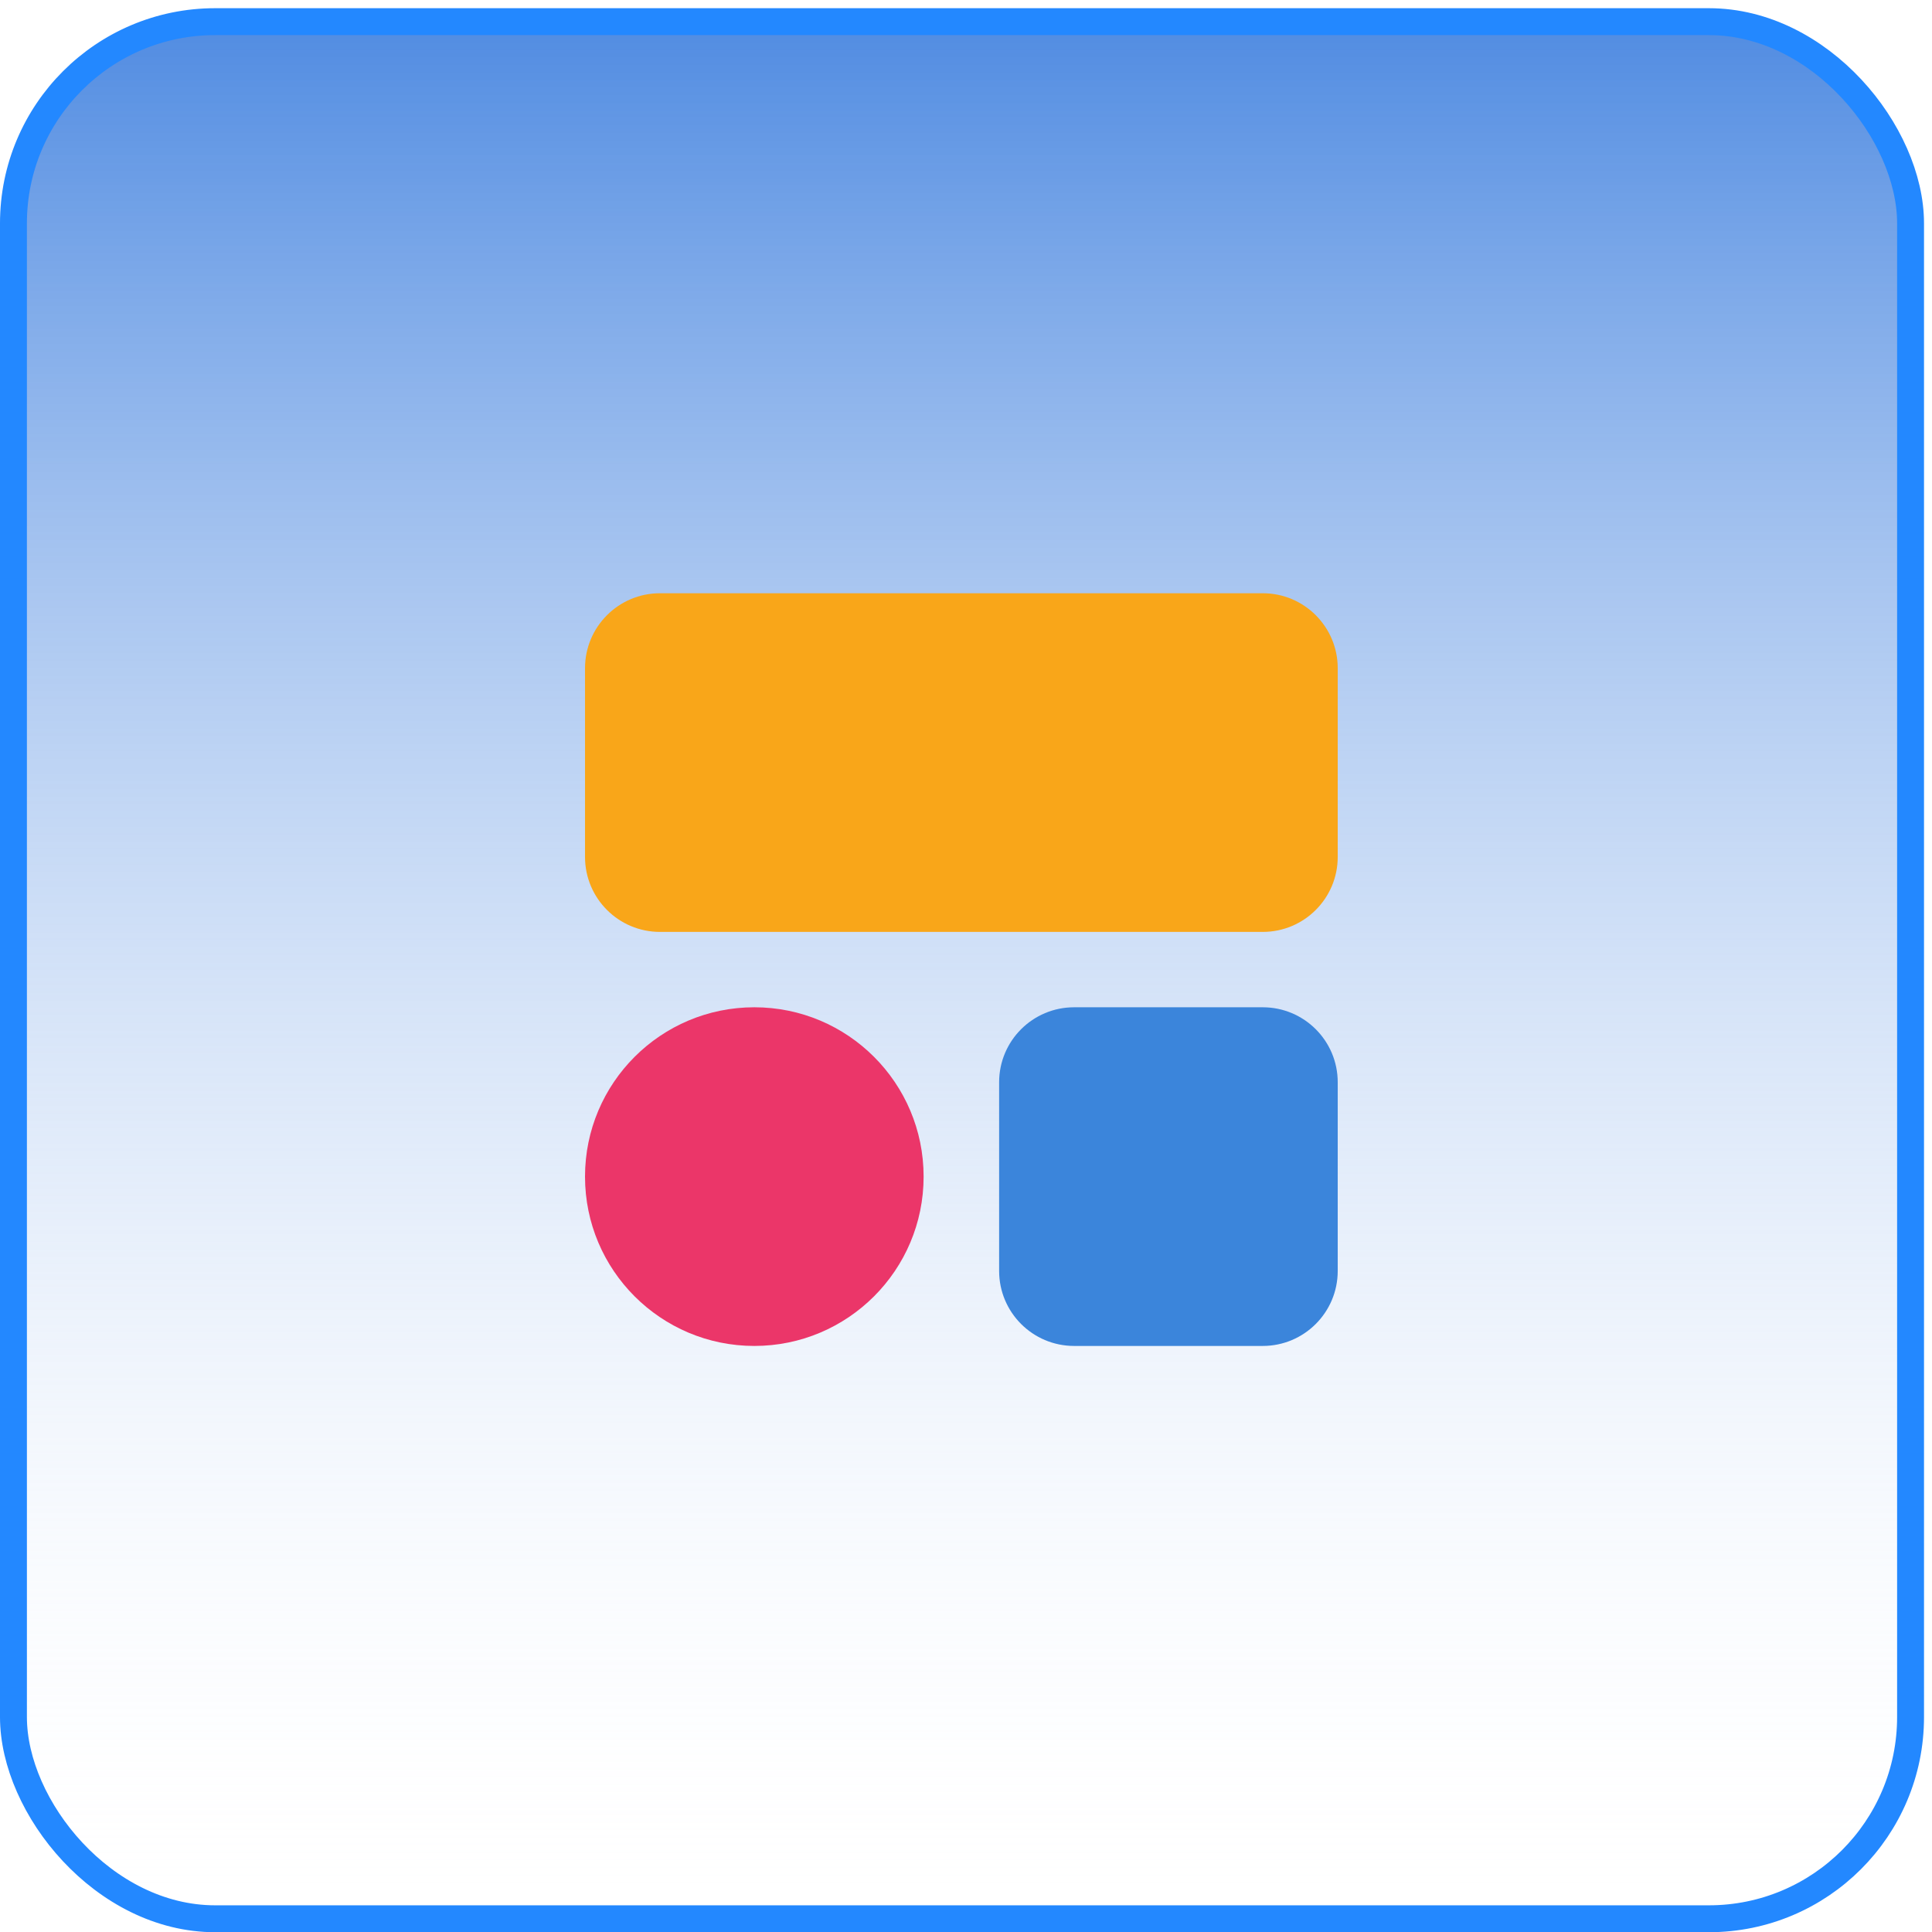 <svg xmlns="http://www.w3.org/2000/svg" width="82" height="82" viewBox="0 0 82 82" fill="none"><rect x="0.571" y="0.919" width="80.519" height="80.519" rx="8.561" fill="url(#paint0_linear_103_334)"></rect><rect x="0.571" y="0.919" width="80.519" height="80.519" rx="8.561" stroke="url(#paint1_linear_103_334)" stroke-width="1.142"></rect><path fill-rule="evenodd" clip-rule="evenodd" d="M56.777 28.361C56.777 26.604 55.352 25.179 53.595 25.179H28.012C26.255 25.179 24.83 26.604 24.83 28.361V36.371C24.83 38.129 26.255 39.553 28.012 39.553H53.595C55.352 39.553 56.777 38.129 56.777 36.371V28.361Z" fill="#F9A619"></path><path fill-rule="evenodd" clip-rule="evenodd" d="M56.777 45.934C56.777 44.176 55.352 42.752 53.595 42.752C51.213 42.752 47.97 42.752 45.589 42.752C43.831 42.752 42.406 44.176 42.406 45.934C42.406 48.316 42.406 51.561 42.406 53.943C42.406 55.701 43.831 57.126 45.589 57.126C47.97 57.126 51.213 57.126 53.595 57.126C55.352 57.126 56.777 55.701 56.777 53.943C56.777 51.561 56.777 48.316 56.777 45.934Z" fill="#3B85DB"></path><path fill-rule="evenodd" clip-rule="evenodd" d="M39.201 49.937C39.201 45.968 35.984 42.752 32.016 42.752H32.016C28.047 42.752 24.83 45.968 24.83 49.937C24.83 49.938 24.83 49.939 24.83 49.94C24.83 53.908 28.047 57.126 32.016 57.126H32.016C35.984 57.126 39.201 53.908 39.201 49.94C39.201 49.939 39.201 49.938 39.201 49.937Z" fill="#EB3669"></path><defs><linearGradient id="paint0_linear_103_334" x1="40.83" y1="0.349" x2="40.83" y2="82.009" gradientUnits="userSpaceOnUse"><stop stop-color="#4E8AE1"></stop><stop offset="1" stop-color="white" stop-opacity="0"></stop></linearGradient><linearGradient id="paint1_linear_103_334" x1="40.83" y1="0.349" x2="40.83" y2="82.009" gradientUnits="userSpaceOnUse"><stop stop-color="#2388FF"></stop></linearGradient></defs></svg>